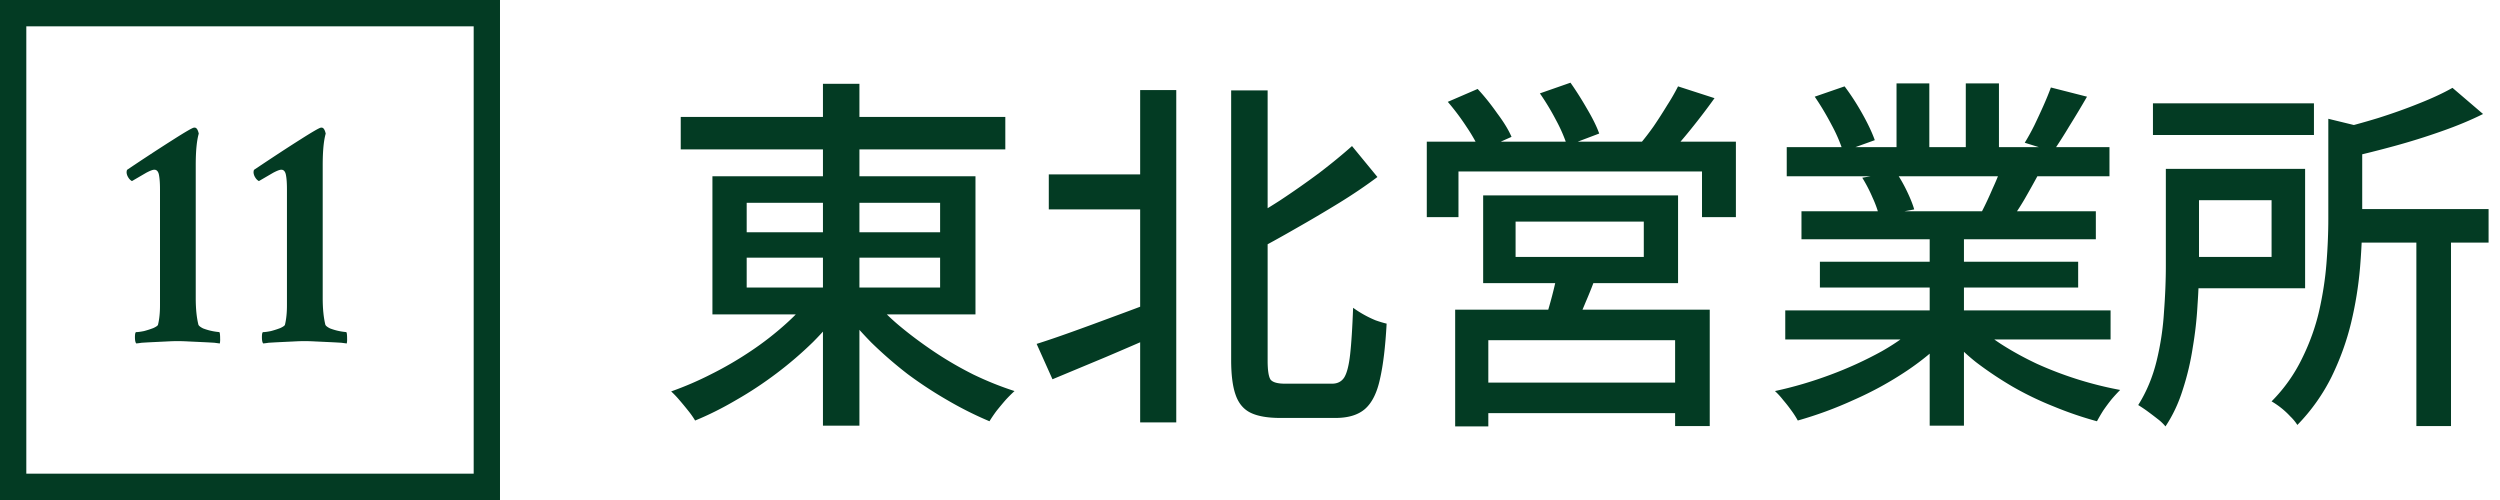 <svg width="95" height="19" viewBox="0 0 95 19" fill="none" xmlns="http://www.w3.org/2000/svg"><path d="M25.868 4.444h12.334v1.232H25.868V4.444Zm5.404-1.26h1.386v12.992h-1.386V3.184Zm-.364 8.008 1.12.476c-.327.457-.705.9-1.134 1.33-.43.42-.891.817-1.386 1.19-.495.373-1.003.71-1.526 1.008-.523.308-1.045.57-1.568.784a3.209 3.209 0 0 0-.266-.378 12.35 12.35 0 0 0-.336-.406 3.508 3.508 0 0 0-.308-.322 12.542 12.542 0 0 0 1.526-.658 13.571 13.571 0 0 0 1.512-.882 11.7 11.7 0 0 0 1.33-1.036 8.695 8.695 0 0 0 1.036-1.106Zm2.142.042a8.36 8.36 0 0 0 1.064 1.092c.42.355.873.695 1.358 1.022.485.327.99.62 1.512.882.523.252 1.045.462 1.568.63a5.642 5.642 0 0 0-.336.336c-.121.14-.238.28-.35.42-.103.14-.191.27-.266.392a13.649 13.649 0 0 1-1.568-.784 15.553 15.553 0 0 1-1.54-1.008 15.825 15.825 0 0 1-1.386-1.204c-.42-.43-.798-.863-1.134-1.302l1.078-.476Zm-4.676-1.442v1.134h7.35V9.792h-7.35Zm0-2.086v1.12h7.35v-1.12h-7.35Zm-1.302-1.008h9.996v5.25h-9.996v-5.25Zm12.782-.07h4.13v1.33h-4.13v-1.33Zm6.93-3.192h1.386v10.262c0 .373.037.616.112.728.084.103.266.154.546.154h1.792c.205 0 .36-.08.462-.238.103-.168.177-.462.224-.882.047-.42.084-1.008.112-1.764a4.203 4.203 0 0 0 .854.476c.159.056.299.098.42.126-.047.868-.13 1.568-.252 2.1-.112.523-.299.9-.56 1.134-.261.233-.64.35-1.134.35H48.66c-.485 0-.863-.065-1.134-.196-.27-.13-.462-.36-.574-.686-.112-.317-.168-.76-.168-1.33V3.436Zm-3.458-.014h1.372V16.05h-1.372V3.422Zm8.05 2.128.966 1.176c-.448.336-.938.667-1.47.994a54.13 54.13 0 0 1-1.638.966c-.55.317-1.092.616-1.624.896a3.058 3.058 0 0 0-.238-.532 3.822 3.822 0 0 0-.294-.504c.513-.28 1.031-.588 1.554-.924a32.378 32.378 0 0 0 1.498-1.05c.476-.364.891-.705 1.246-1.022Zm-11.984 7.518c.383-.121.821-.27 1.316-.448.495-.177 1.017-.369 1.568-.574.56-.205 1.12-.415 1.68-.63l.252 1.204c-.719.317-1.451.635-2.198.952l-2.016.84-.602-1.344Zm18.2-4.648v1.344h4.872V8.42h-4.872Zm-1.232-.994h7.406v3.332H56.36V7.426Zm2.828 2.884 1.484.112c-.13.364-.27.719-.42 1.064-.14.345-.275.64-.406.882l-1.148-.168c.093-.28.187-.597.28-.952.093-.355.163-.667.21-.938Zm-3.892 1.456h9.674v4.424h-1.316v-3.262h-7.098v3.276h-1.26v-4.438Zm.686 2.772h8.232V15.7h-8.232v-1.162Zm-1.764-9.156h11.746v2.87h-1.288V6.516h-9.254v1.736h-1.204v-2.87Zm9.548-2.1 1.386.448c-.28.392-.579.784-.896 1.176-.308.383-.593.71-.854.98l-1.078-.42c.168-.196.34-.42.518-.672.177-.261.345-.523.504-.784a7.87 7.87 0 0 0 .42-.728Zm-8.75.588 1.134-.49c.252.27.5.579.742.924.252.336.434.635.546.896l-1.19.532a6.624 6.624 0 0 0-.518-.91 9.021 9.021 0 0 0-.714-.952Zm3.5-.322 1.162-.406c.205.29.415.62.63.994.215.364.369.677.462.938l-1.218.462a5.94 5.94 0 0 0-.42-.966 9.544 9.544 0 0 0-.616-1.022Zm9.324 8.246h12.362V12.9H67.84v-1.106Zm.056-6.202H80.16v1.106H67.896V5.592Zm.56 2.436h11.186v1.064H68.456V8.028Zm.7 1.918h9.814v.98h-9.814v-.98Zm4.172-1.4h1.302v7.63h-1.302v-7.63Zm-1.26-5.376h1.246v2.94h-1.246V3.17Zm2.632 0h1.26v2.87H74.7V3.17Zm-1.708 9.086 1.064.49c-.439.476-.97.924-1.596 1.344a13.03 13.03 0 0 1-2.016 1.106 14.75 14.75 0 0 1-2.128.784 3.384 3.384 0 0 0-.252-.392 5.635 5.635 0 0 0-.308-.392 2.74 2.74 0 0 0-.308-.336c.7-.15 1.4-.355 2.1-.616a14.5 14.5 0 0 0 1.96-.896c.607-.345 1.101-.71 1.484-1.092Zm1.974-.028c.299.29.653.57 1.064.84.42.27.877.523 1.372.756a13.815 13.815 0 0 0 3.164.994 6.8 6.8 0 0 0-.322.35 7.27 7.27 0 0 0-.322.434 7.36 7.36 0 0 0-.238.406c-.55-.15-1.097-.336-1.638-.56a12.127 12.127 0 0 1-1.568-.756c-.495-.29-.961-.602-1.4-.938a7.977 7.977 0 0 1-1.134-1.106l1.022-.42Zm2.968-8.904 1.372.35c-.215.373-.439.747-.672 1.12a19.1 19.1 0 0 1-.616.966l-1.078-.336c.121-.196.243-.415.364-.658.121-.252.238-.504.35-.756.112-.252.205-.48.28-.686Zm-1.862 2.968 1.386.336c-.177.327-.355.644-.532.952a9.24 9.24 0 0 1-.504.77l-1.106-.322c.13-.252.266-.541.406-.868a8.76 8.76 0 0 0 .35-.868ZM68.96 3.674l1.134-.392c.233.308.457.653.672 1.036.215.383.373.719.476 1.008l-1.204.434a5.93 5.93 0 0 0-.434-1.008c-.205-.392-.42-.751-.644-1.078Zm1.806 3.08 1.274-.224c.15.215.29.457.42.728.13.27.224.504.28.7l-1.33.252a4.08 4.08 0 0 0-.252-.7 5.705 5.705 0 0 0-.392-.756Zm11.046-2.828h6.118V5.13h-6.118V3.926Zm7.168 4.018h5.586v1.274H88.98V7.944Zm2.842.854h1.316v7.392h-1.316V8.798Zm-3.346-4.284 1.61.392c-.01.112-.117.187-.322.224v3.192c0 .57-.028 1.19-.084 1.862a14.057 14.057 0 0 1-.336 2.072c-.168.7-.415 1.386-.742 2.058a7.235 7.235 0 0 1-1.302 1.834 1.772 1.772 0 0 0-.266-.322 3.11 3.11 0 0 0-.714-.574 6.049 6.049 0 0 0 1.162-1.638c.29-.588.504-1.185.644-1.792.14-.616.233-1.223.28-1.82.047-.597.07-1.162.07-1.694V4.514Zm-6.174 1.904h1.26v3.696c0 .448-.019.938-.056 1.47a14.182 14.182 0 0 1-.182 1.624 9.94 9.94 0 0 1-.378 1.596c-.159.513-.378.98-.658 1.4a1.725 1.725 0 0 0-.294-.28 15.4 15.4 0 0 0-.406-.308 5.236 5.236 0 0 0-.336-.224c.317-.504.55-1.064.7-1.68.15-.616.243-1.237.28-1.862.047-.625.07-1.209.07-1.75V6.418Zm10.892-3.08 1.162.994c-.467.233-.994.453-1.582.658-.579.205-1.176.392-1.792.56-.616.168-1.213.317-1.792.448a3.206 3.206 0 0 0-.196-.532 2.817 2.817 0 0 0-.266-.532c.541-.13 1.087-.28 1.638-.448.56-.177 1.083-.364 1.568-.56.495-.196.915-.392 1.26-.588ZM83.03 6.418h4.564v4.536H83.03v-1.19h3.29V7.608h-3.29v-1.19Z" fill="#033B23"/><path stroke="#033B23" d="M.5.5h18v18H.5z"/><path d="M5.179 13.05c-.034-.033-.051-.114-.051-.24 0-.127.017-.19.05-.19.068 0 .166-.014.293-.039.127-.034.245-.072.355-.114.11-.051.17-.093.178-.127.05-.203.076-.449.076-.736V7.186c0-.22-.013-.398-.038-.534-.025-.135-.085-.203-.178-.203-.059 0-.16.038-.304.114l-.546.318a.366.366 0 0 1-.14-.14.409.409 0 0 1-.063-.178c0-.059.008-.097.025-.114A76.36 76.36 0 0 1 6.6 5.294c.465-.296.723-.444.774-.444H7.4c.068 0 .119.076.153.228-.076.262-.115.66-.115 1.193v5.053c0 .406.034.745.102 1.016.017.042.076.089.178.14a2.264 2.264 0 0 0 .609.139c.026 0 .038.085.038.254a.738.738 0 0 1-.012.178c-.009 0-.077-.009-.204-.026A24.61 24.61 0 0 0 7.692 13l-.533-.025a8.497 8.497 0 0 0-.406-.013c-.102 0-.237.004-.406.013l-.52.025c-.17.008-.318.017-.445.025a2.876 2.876 0 0 1-.203.026Zm4.824 0c-.034-.033-.05-.114-.05-.24 0-.127.016-.19.05-.19.068 0 .165-.014.292-.039.127-.034.245-.072.355-.114.11-.051.17-.093.178-.127.05-.203.076-.449.076-.736V7.186c0-.22-.012-.398-.038-.534-.025-.135-.084-.203-.178-.203-.059 0-.16.038-.304.114l-.546.318a.366.366 0 0 1-.14-.14.409.409 0 0 1-.063-.178c0-.059.008-.097.025-.114.72-.482 1.308-.867 1.765-1.155.465-.296.723-.444.774-.444h.026c.067 0 .118.076.152.228-.076.262-.114.66-.114 1.193v5.053c0 .406.034.745.101 1.016.017.042.076.089.178.14a2.264 2.264 0 0 0 .609.139c.026 0 .039.085.039.254a.742.742 0 0 1-.013.178c-.009 0-.076-.009-.203-.026a24.6 24.6 0 0 0-.457-.025l-.534-.025a8.498 8.498 0 0 0-.406-.013c-.101 0-.237.004-.406.013l-.52.025c-.17.008-.318.017-.445.025a2.871 2.871 0 0 1-.203.026Z" fill="#033B23"/></svg>